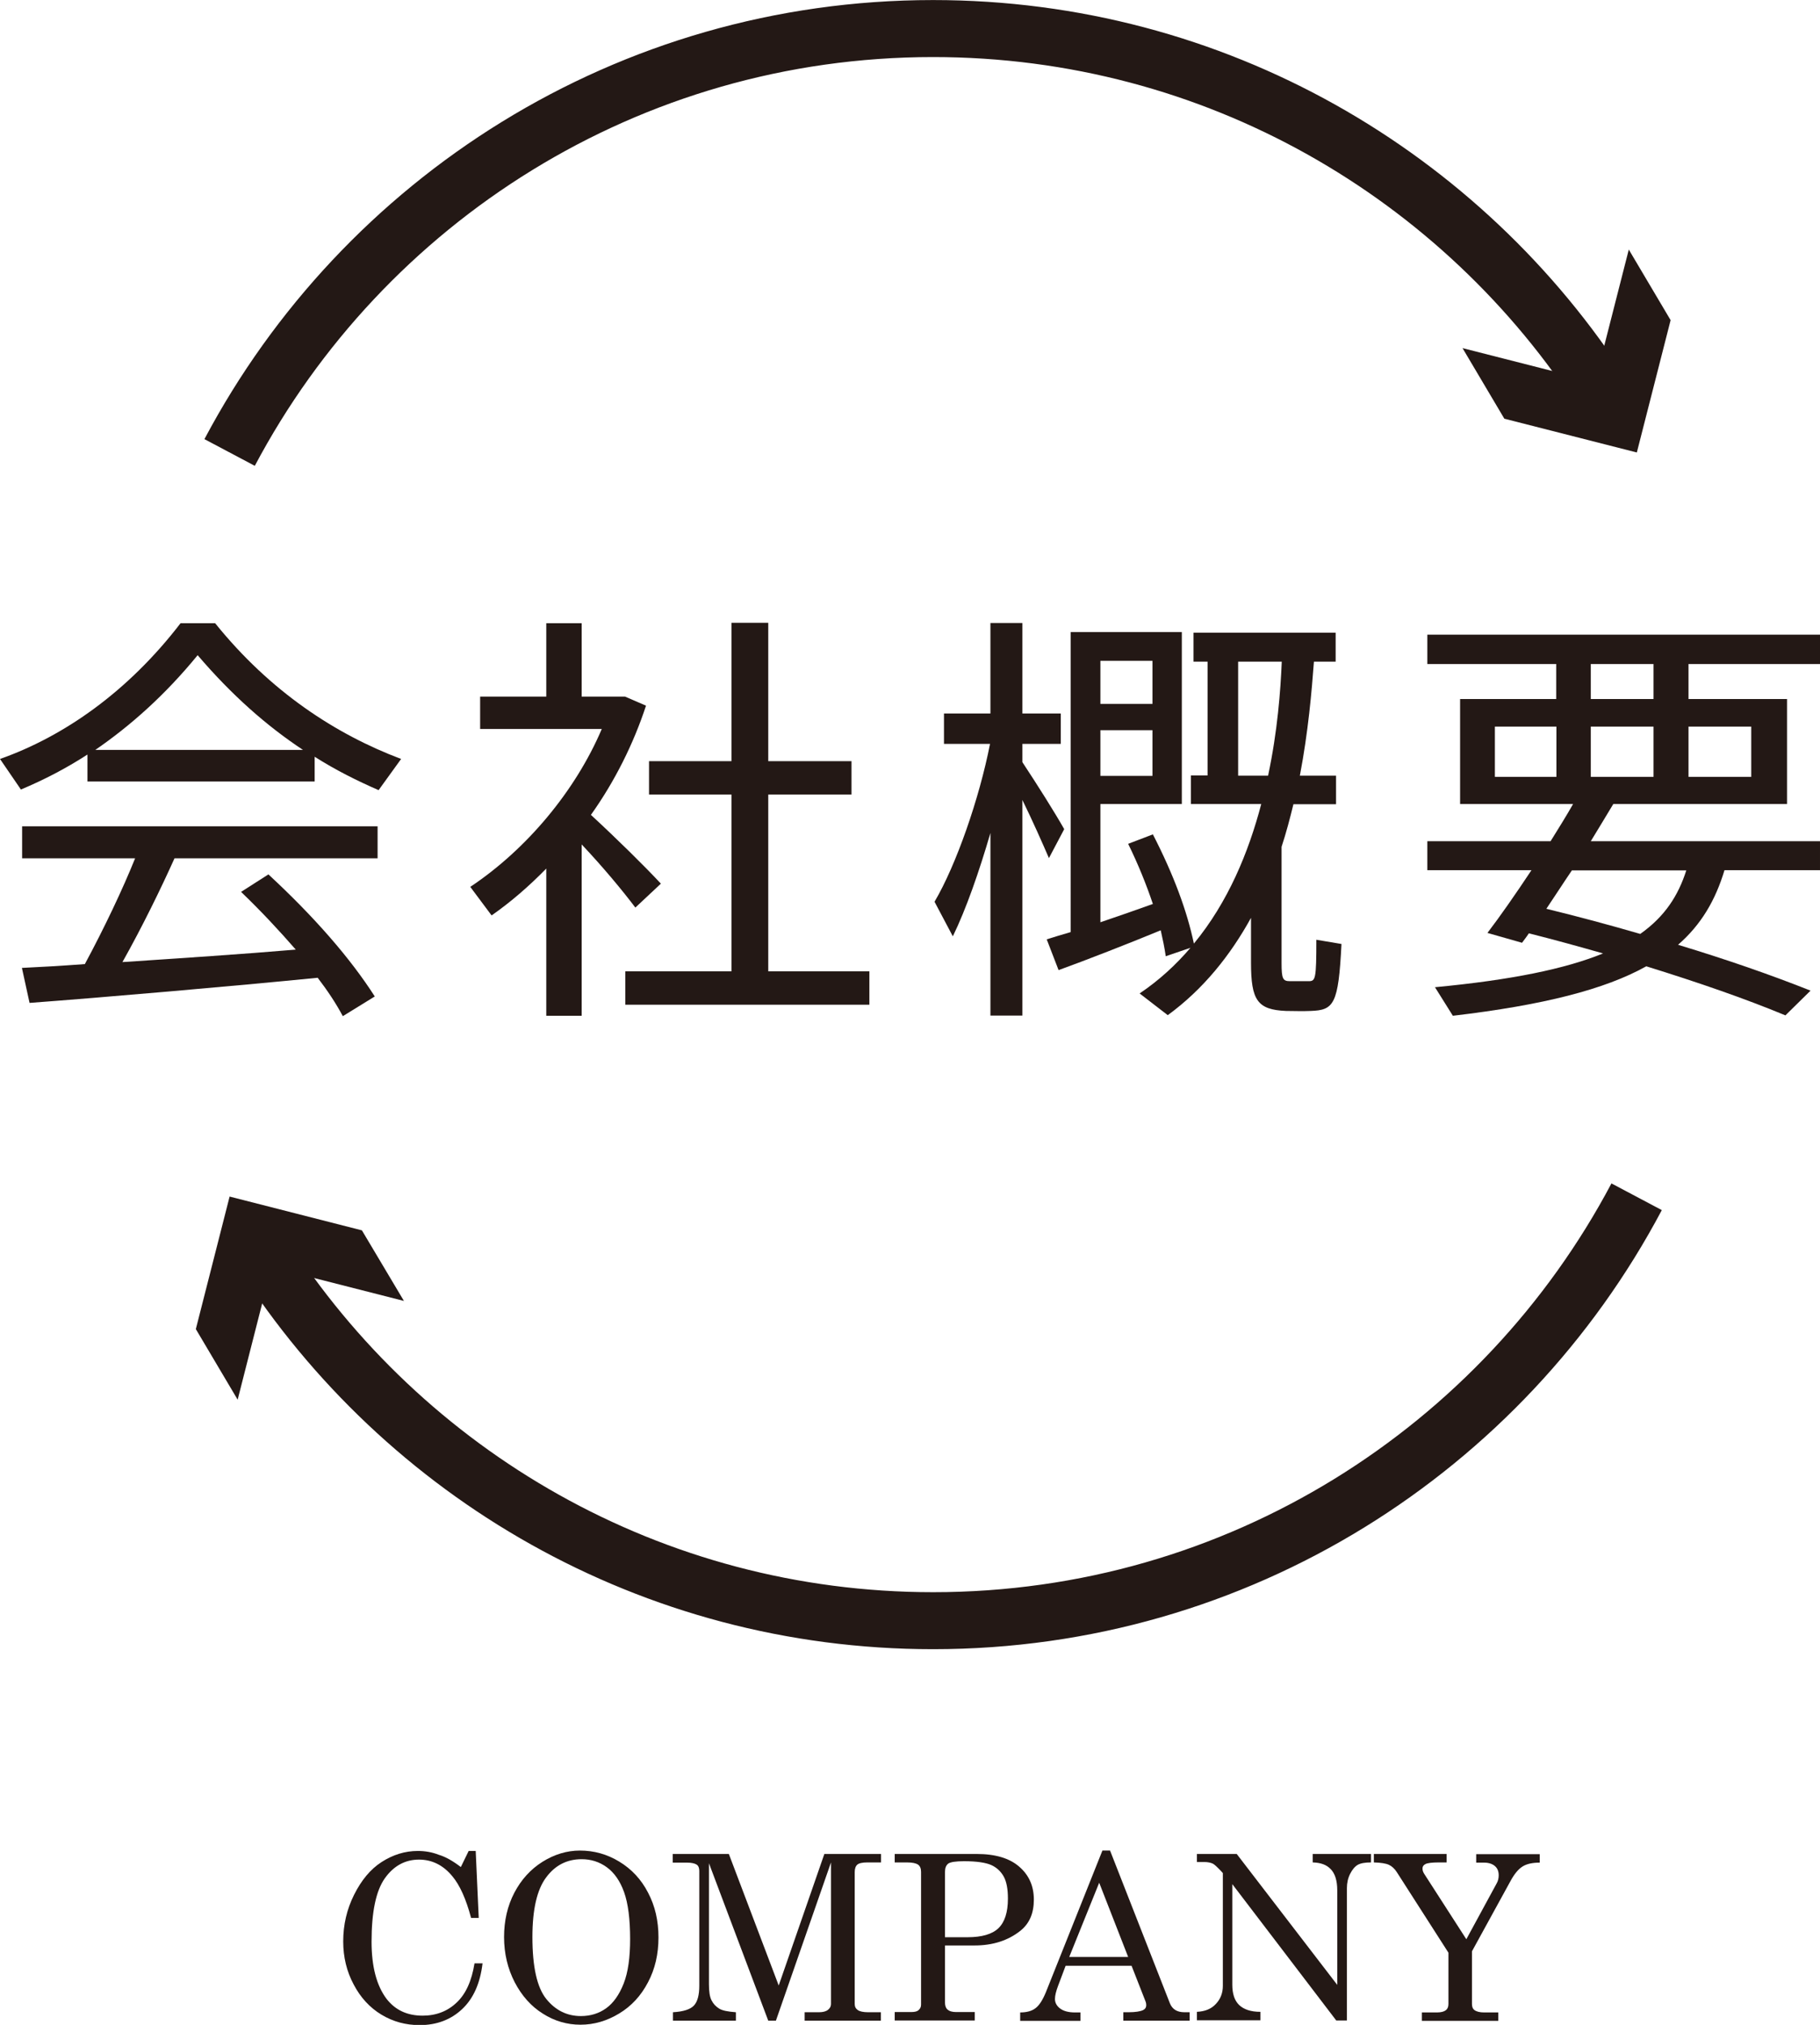 <?xml version="1.0" encoding="utf-8"?>
<!-- Generator: Adobe Illustrator 23.1.1, SVG Export Plug-In . SVG Version: 6.00 Build 0)  -->
<svg version="1.1" id="レイヤー_1" xmlns="http://www.w3.org/2000/svg" xmlns:xlink="http://www.w3.org/1999/xlink" x="0px"
	 y="0px" viewBox="0 0 90.52 100.69" style="enable-background:new 0 0 90.52 100.69;" xml:space="preserve">
<style type="text/css">
	.st0{fill:#231815;}
	.st1{fill:none;stroke:#231815;stroke-width:2.835;stroke-miterlimit:10;}
</style>
<g>
	<g>
		<g>
			<path class="st0" d="M15.64,38.86H4.35v-1.34c-1.08,0.7-2.19,1.27-3.31,1.74L0,37.74c3.18-1.12,6.37-3.35,8.98-6.75h1.72
				c2.74,3.4,5.99,5.52,9.25,6.75l-1.12,1.55c-1.08-0.47-2.14-1-3.18-1.66V38.86z M4.22,47.94c0.96-1.78,1.89-3.74,2.5-5.26H1.1
				v-1.59h17.68v1.59H8.68C8,44.19,7.09,46.06,6.09,47.84c2.87-0.19,6.05-0.4,8.62-0.62c-0.81-0.93-1.7-1.89-2.72-2.87l1.36-0.87
				c2.31,2.14,4.08,4.18,5.29,6.07l-1.59,0.98c-0.34-0.64-0.76-1.27-1.25-1.91c-4.22,0.42-10.7,0.98-14.33,1.25l-0.38-1.74
				C1.95,48.09,3.01,48.03,4.22,47.94z M15.07,37.29c-1.8-1.19-3.54-2.72-5.24-4.71c-1.61,1.97-3.33,3.5-5.09,4.71H15.07z"/>
			<path class="st0" d="M28.93,50.51h-1.76v-7.32c-0.85,0.87-1.76,1.66-2.72,2.33l-1.06-1.42c2.78-1.85,5.22-4.75,6.54-7.85h-6.05
				v-1.61h3.29v-3.65h1.76v3.65h1.53h0.4h0.23l1.04,0.45c-0.62,1.89-1.55,3.76-2.74,5.43c1.29,1.19,2.67,2.55,3.48,3.42l-1.27,1.19
				c-0.64-0.85-1.63-2.04-2.67-3.14V50.51z M36.38,48.3v-8.79h-4.1v-1.66h4.1v-6.88h1.83v6.88h4.14v1.66h-4.14v8.79h5.03v1.66H31.1
				V48.3H36.38z"/>
			<path class="st0" d="M47.39,46.56l-0.91-1.72c1.08-1.83,2.23-5.14,2.76-7.85h-2.29v-1.51h2.31v-4.5h1.59v4.5h1.91v1.51h-1.91
				v0.91c0.76,1.15,1.61,2.5,2.08,3.33l-0.76,1.44c-0.32-0.74-0.81-1.85-1.32-2.89v10.72h-1.59v-9.08
				C48.7,43.34,48.05,45.21,47.39,46.56z M52.65,48.24l-0.59-1.53c0.34-0.11,0.74-0.23,1.19-0.36V31.43h0.76h0.72h4.05v8.55h-4.05
				v5.88c0.89-0.3,1.8-0.62,2.61-0.91C57.02,44,56.62,43,56.11,41.96l1.23-0.47c1.04,2.02,1.7,3.82,2.04,5.43
				c1.7-2.06,2.72-4.54,3.35-6.94h-3.5v-1.42h0.83V32.9h-0.7v-1.44h7.07v1.44h-1.08c-0.11,1.46-0.28,3.48-0.7,5.67h1.8v1.42h-2.12
				c-0.17,0.7-0.36,1.42-0.59,2.12v5.77c0,0.79,0.06,0.91,0.42,0.91h0.93c0.34,0,0.38-0.11,0.38-2.06l1.25,0.21
				c-0.15,3.01-0.38,3.29-1.53,3.33c-0.38,0.02-0.93,0-1.23,0c-1.42-0.06-1.74-0.53-1.74-2.4v-2.23c-1.02,1.85-2.36,3.54-4.14,4.84
				l-1.4-1.08c0.98-0.66,1.8-1.42,2.53-2.27l-1.23,0.42c-0.06-0.42-0.15-0.85-0.25-1.29C56.11,46.93,53.95,47.77,52.65,48.24z
				 M54.73,35h2.59v-2.14h-2.59V35z M54.73,38.58h2.59v-2.27h-2.59V38.58z M63.75,32.9h-2.17v5.67h1.49
				C63.54,36.36,63.69,34.34,63.75,32.9z"/>
			<path class="st0" d="M90.05,49.26l-1.25,1.23c-2-0.83-4.31-1.63-6.92-2.44c-2.06,1.15-5.12,1.93-9.62,2.46l-0.89-1.42
				c3.8-0.36,6.47-0.91,8.36-1.68c-1.19-0.34-2.42-0.68-3.69-1c-0.11,0.17-0.23,0.32-0.34,0.47l-1.72-0.49
				c0.62-0.81,1.4-1.93,2.19-3.12h-5.18v-1.44h6.13c0.4-0.64,0.79-1.27,1.12-1.85h-5.62v-5.22h4.78v-1.74h-6.41v-1.46h19.53v1.46
				h-6.54v1.74h4.9v5.22h-8.64c-0.34,0.57-0.72,1.19-1.12,1.85h11.4v1.44h-4.75c-0.45,1.49-1.15,2.7-2.31,3.71
				C85.87,47.71,88.06,48.47,90.05,49.26z M74.35,38.63h3.06v-2.5h-3.06V38.63z M81.58,46.44c1.23-0.87,1.89-1.91,2.29-3.16h-5.69
				c-0.45,0.66-0.87,1.32-1.27,1.91C78.55,45.59,80.1,46.01,81.58,46.44z M82.24,34.76v-1.74h-3.12v1.74H82.24z M82.24,38.63v-2.5
				h-3.12v2.5H82.24z M87.1,38.63v-2.5h-3.12v2.5H87.1z"/>
		</g>
	</g>
	<g>
		<g>
			<path class="st1" d="M79.78,19.7C72.74,8.71,60.43,1.42,46.41,1.42c-15.18,0-28.35,8.55-34.99,21.08"/>
			<g>
				<polygon class="st0" points="81.01,12.41 79.33,18.99 72.74,17.31 74.82,20.82 81.41,22.5 83.09,15.92 				"/>
			</g>
		</g>
	</g>
	<g>
		<g>
			<path class="st1" d="M13.05,62.3c7.03,10.99,19.34,18.29,33.36,18.29c15.18,0,28.35-8.55,34.99-21.08"/>
			<g>
				<polygon class="st0" points="11.82,69.6 13.5,63.01 20.09,64.69 18,61.18 11.42,59.5 9.74,66.09 				"/>
			</g>
		</g>
	</g>
	<g>
		<g>
			<path class="st0" d="M22.92,92.84l0.39-0.8h0.35l0.15,3.33h-0.38c-0.25-0.94-0.56-1.63-0.93-2.07c-0.46-0.56-1.02-0.83-1.66-0.83
				c-0.69,0-1.26,0.31-1.7,0.93c-0.44,0.62-0.66,1.67-0.66,3.15c0,1.24,0.25,2.19,0.75,2.85c0.43,0.55,1.02,0.83,1.79,0.83
				c0.67,0,1.24-0.22,1.69-0.65c0.46-0.43,0.75-1.08,0.89-1.95h0.4c-0.12,0.99-0.45,1.74-1.01,2.27c-0.56,0.53-1.27,0.8-2.12,0.8
				c-0.69,0-1.32-0.17-1.9-0.52c-0.58-0.35-1.04-0.85-1.38-1.5c-0.35-0.65-0.52-1.37-0.52-2.14c0-0.83,0.18-1.6,0.54-2.32
				c0.36-0.72,0.81-1.27,1.37-1.63c0.56-0.36,1.16-0.55,1.8-0.55c0.36,0,0.71,0.06,1.04,0.19C22.16,92.33,22.53,92.54,22.92,92.84z"
				/>
			<path class="st0" d="M28.84,92.02c0.7,0,1.35,0.18,1.96,0.55c0.61,0.37,1.09,0.88,1.43,1.54c0.35,0.66,0.52,1.4,0.52,2.23
				s-0.17,1.57-0.52,2.23c-0.35,0.67-0.82,1.18-1.43,1.55c-0.61,0.37-1.25,0.56-1.93,0.56c-0.66,0-1.29-0.18-1.87-0.55
				c-0.58-0.36-1.05-0.89-1.4-1.56c-0.35-0.68-0.53-1.43-0.53-2.25c0-0.81,0.17-1.55,0.51-2.2s0.81-1.17,1.4-1.54
				S28.2,92.02,28.84,92.02z M28.93,92.45c-0.73,0-1.32,0.3-1.77,0.91c-0.45,0.6-0.68,1.59-0.68,2.96c0,1.48,0.23,2.51,0.69,3.08
				c0.46,0.57,1.04,0.85,1.72,0.85c0.48,0,0.9-0.13,1.26-0.39c0.36-0.26,0.65-0.67,0.87-1.23s0.32-1.3,0.32-2.21
				c0-0.99-0.1-1.77-0.3-2.33s-0.49-0.97-0.86-1.24C29.81,92.58,29.39,92.45,28.93,92.45z"/>
			<path class="st0" d="M33.49,92.19h2.76l2.48,6.54L41,92.19h2.82v0.42h-0.69c-0.24,0-0.41,0.04-0.49,0.11
				c-0.08,0.07-0.13,0.19-0.13,0.37v6.56c0,0.13,0.05,0.23,0.15,0.3c0.1,0.07,0.27,0.11,0.52,0.11h0.63v0.42h-3.79v-0.42h0.71
				c0.2,0,0.35-0.04,0.45-0.12c0.1-0.08,0.15-0.17,0.15-0.29v-7.04l-2.74,7.87h-0.38l-2.95-7.83v6.02c0,0.36,0.04,0.63,0.13,0.8
				c0.09,0.18,0.22,0.31,0.38,0.41s0.44,0.15,0.83,0.18v0.42h-3.13v-0.42c0.51-0.03,0.86-0.14,1.04-0.33
				c0.18-0.19,0.27-0.52,0.27-0.99v-5.71c0-0.14-0.04-0.25-0.13-0.31c-0.09-0.06-0.25-0.1-0.48-0.1h-0.71V92.19z"/>
			<path class="st0" d="M44.49,92.19h4.09c0.92,0,1.63,0.21,2.11,0.63c0.49,0.42,0.73,0.97,0.73,1.64c0,0.68-0.22,1.19-0.67,1.55
				c-0.62,0.49-1.38,0.73-2.28,0.73H47v2.83c0,0.16,0.04,0.28,0.12,0.35c0.1,0.09,0.24,0.13,0.42,0.13h0.94v0.42h-3.98v-0.42h0.83
				c0.17,0,0.29-0.03,0.36-0.1c0.08-0.07,0.12-0.15,0.12-0.27v-6.6c0-0.17-0.05-0.29-0.15-0.36s-0.28-0.11-0.55-0.11h-0.61V92.19z
				 M47,96.33h1.12c0.71,0,1.23-0.15,1.54-0.45c0.31-0.3,0.47-0.79,0.47-1.47c0-0.48-0.07-0.85-0.21-1.1s-0.35-0.45-0.62-0.57
				c-0.27-0.12-0.72-0.19-1.35-0.19c-0.41,0-0.68,0.04-0.79,0.12C47.05,92.76,47,92.89,47,93.09V96.33z"/>
			<path class="st0" d="M54.83,92.02h0.38l2.97,7.58c0.12,0.31,0.36,0.46,0.73,0.46h0.26v0.42h-3.3v-0.42h0.26
				c0.34,0,0.59-0.04,0.73-0.11c0.1-0.05,0.15-0.13,0.15-0.24c0-0.06-0.01-0.13-0.04-0.2l-0.69-1.76H53l-0.38,1.01
				c-0.1,0.27-0.15,0.48-0.15,0.64c0,0.18,0.08,0.34,0.25,0.47s0.42,0.2,0.74,0.2h0.28v0.42h-3v-0.42c0.32,0,0.58-0.07,0.76-0.21
				c0.19-0.14,0.36-0.41,0.52-0.8L54.83,92.02z M54.67,93.62l-1.49,3.69h2.93L54.67,93.62z"/>
			<path class="st0" d="M59.53,92.19h1.98l5,6.51v-4.71c0-0.47-0.11-0.83-0.33-1.05c-0.2-0.21-0.49-0.32-0.89-0.33v-0.42h2.9v0.42
				c-0.3,0-0.52,0.04-0.66,0.12s-0.27,0.23-0.38,0.45c-0.11,0.22-0.16,0.45-0.16,0.71v6.58h-0.53l-5.17-6.78v5
				c0,0.45,0.11,0.79,0.34,1.01c0.23,0.22,0.58,0.34,1.06,0.34v0.42h-3.16v-0.42c0.4-0.02,0.71-0.14,0.94-0.39
				c0.23-0.24,0.35-0.54,0.35-0.9v-5.61l-0.1-0.11c-0.19-0.2-0.32-0.32-0.4-0.36c-0.11-0.05-0.25-0.08-0.42-0.08h-0.37V92.19z"/>
			<path class="st0" d="M68.32,92.19h3.63v0.42h-0.4c-0.33,0-0.55,0.03-0.65,0.08s-0.15,0.12-0.15,0.22c0,0.1,0.03,0.18,0.08,0.26
				l2.1,3.26l1.51-2.78c0.07-0.12,0.1-0.26,0.1-0.4c0-0.19-0.06-0.35-0.19-0.46s-0.31-0.17-0.54-0.17h-0.39v-0.42h3.16v0.42
				c-0.36,0-0.64,0.06-0.85,0.19c-0.21,0.13-0.41,0.37-0.6,0.72l-1.92,3.5v2.62c0,0.14,0.04,0.24,0.12,0.3
				c0.11,0.08,0.27,0.12,0.48,0.12h0.71v0.42h-3.8v-0.42h0.75c0.2,0,0.35-0.04,0.44-0.11c0.09-0.07,0.13-0.17,0.13-0.31v-2.55
				l-2.57-4.01c-0.11-0.17-0.24-0.29-0.39-0.36c-0.15-0.07-0.4-0.11-0.75-0.12V92.19z"/>
		</g>
	</g>
</g>
</svg>
